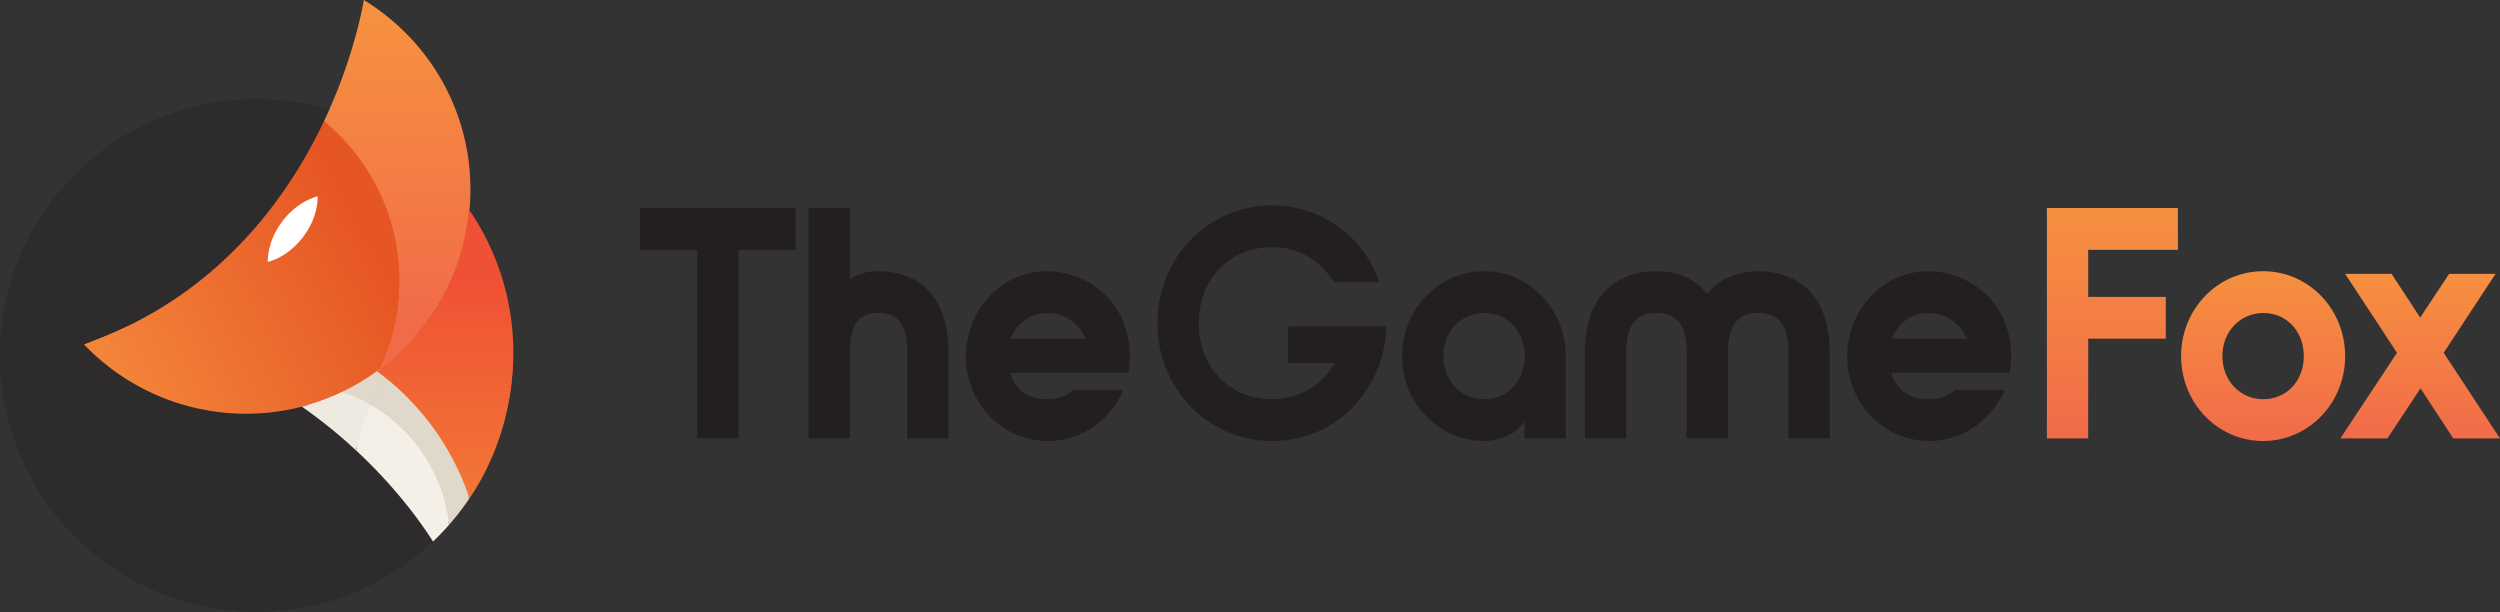 <svg id="Ebene_2" data-name="Ebene 2" xmlns="http://www.w3.org/2000/svg" xmlns:xlink="http://www.w3.org/1999/xlink" viewBox="0 0 1285.36 314.68"><rect x="0" y="0" width="1285.36" height="314.68" fill="#333333" stroke="none"/><defs><style>.cls-1{fill:#231f20;}.cls-2{fill:url(#linear-gradient);}.cls-3{fill:url(#linear-gradient-2);}.cls-4{fill:url(#linear-gradient-3);}.cls-5{fill:none;}.cls-6{fill:#2d2b2c;}.cls-7{fill:url(#linear-gradient-4);}.cls-8{fill:url(#linear-gradient-5);}.cls-9{fill:url(#linear-gradient-6);}.cls-10{fill:#e0d8cb;}.cls-11{fill:#eee9e1;}.cls-12{fill:#f5f0e7;}.cls-13{fill:#fff;}.cls-14{fill:url(#linear-gradient-7);}.cls-15{fill:url(#linear-gradient-8);}.cls-16{fill:url(#linear-gradient-9);}</style><linearGradient id="linear-gradient" x1="1156.66" y1="289.22" x2="1156.66" y2="407.65" gradientUnits="userSpaceOnUse"><stop offset="0" stop-color="#f6903f"/><stop offset="1" stop-color="#f16b49"/></linearGradient><linearGradient id="linear-gradient-2" x1="1234.16" y1="321.7" x2="1234.16" y2="409" xlink:href="#linear-gradient"/><linearGradient id="linear-gradient-3" x1="1314.93" y1="323.06" x2="1314.93" y2="407.65" xlink:href="#linear-gradient"/><linearGradient id="linear-gradient-4" x1="300.04" y1="478.28" x2="300.04" y2="323.68" gradientUnits="userSpaceOnUse"><stop offset="0" stop-color="#f48437"/><stop offset="1" stop-color="#ef5134"/></linearGradient><linearGradient id="linear-gradient-5" x1="275.66" y1="192.82" x2="275.66" y2="347.49" xlink:href="#linear-gradient"/><linearGradient id="linear-gradient-6" x1="98.71" y1="387.47" x2="262.04" y2="303.82" gradientUnits="userSpaceOnUse"><stop offset="0" stop-color="#f6903f"/><stop offset="1" stop-color="#e65524"/></linearGradient><linearGradient id="linear-gradient-7" x1="299.29" y1="481.54" x2="299.29" y2="324.71" xlink:href="#linear-gradient-4"/><linearGradient id="linear-gradient-8" x1="274.57" y1="191.96" x2="274.57" y2="348.86" xlink:href="#linear-gradient"/><linearGradient id="linear-gradient-9" x1="95.06" y1="389.42" x2="260.75" y2="304.56" xlink:href="#linear-gradient-6"/></defs><title>logo-en</title><path class="cls-1" d="M1039,240" transform="translate(-70.6 -182.26)"/><path class="cls-1" d="M479.74,310.71H450.32v96.94H429.06V310.71H399.63V289.22h80.11Z" transform="translate(-70.6 -182.26)"/><path class="cls-1" d="M558.22,363.15v44.5H537v-44.5c0-13.53-4.25-20-14.72-20s-14.71,6.43-14.71,20v44.5H486.28V289.22h21.26v36.71a25.06,25.06,0,0,1,14.71-4.23C543.18,321.7,558.22,334.73,558.22,363.15Z" transform="translate(-70.6 -182.26)"/><path class="cls-1" d="M608.74,321.7c20.28,0,41.86,14.89,42.68,41.79a51.6,51.6,0,0,1-.66,10.49H590.1c2,8.46,9.16,13.53,18.64,13.53,7.69,0,11.45-2.7,14.06-4.9l25.35.17C641.61,398.17,626.73,409,609.4,409c-23.55,0-42.19-19.46-42.19-43.48C567.21,342,585.2,321.7,608.74,321.7Zm20,34.69a21.25,21.25,0,0,0-19.29-13.2c-9.49,0-16,5.24-19.3,13.2Z" transform="translate(-70.6 -182.26)"/><path class="cls-1" d="M724.56,409c-32.53,0-58.86-26.56-58.86-60.57s26.33-60.56,58.86-60.56c25.67,0,47.09,16.07,55.26,39.42H756.44c-7.52-11.68-18-17.94-31.88-17.94-21.74,0-37.6,16.41-37.6,39.08s15.86,39.08,37.6,39.08c14.23,0,26.16-7.44,32.21-18.61H732.9V350h50.36C783.26,378.38,760.86,409,724.56,409Z" transform="translate(-70.6 -182.26)"/><path class="cls-1" d="M791.43,365.35c0-24.19,19-43.65,42.18-43.65s42,19.46,42,43.65v42.3H854.38v-9c-2.45,5.58-11.45,10.32-20.77,10.32C810.4,409,791.43,389.54,791.43,365.35Zm63.11,0c0-12.52-8.66-22.16-20.76-22.16s-21.09,9.64-21.09,22.16,9,22.16,21.09,22.16S854.54,377.87,854.54,365.35Z" transform="translate(-70.6 -182.26)"/><path class="cls-1" d="M1011.34,363.15v44.5H990.08v-44.5c0-13.53-4.9-20-15.53-20-10.46,0-15.53,6.43-15.53,20v44.5H937.76v-44.5c0-13.53-4.9-20-15.53-20-10.46,0-15.53,6.43-15.53,20v44.5H885.44v-44.5c0-28.42,15.86-41.45,36.79-41.45,10.46,0,20.11,3.73,26.16,11.68,6.05-7.95,15.7-11.68,26.16-11.68C995.48,321.7,1011.34,334.73,1011.34,363.15Z" transform="translate(-70.6 -182.26)"/><path class="cls-1" d="M1061.85,321.7c20.28,0,41.86,14.89,42.68,41.79a51.6,51.6,0,0,1-.66,10.49h-60.65c2,8.46,9.15,13.53,18.63,13.53,7.69,0,11.45-2.7,14.07-4.9l25.34.17c-6.54,15.39-21.42,26.22-38.75,26.22-23.54,0-42.18-19.46-42.18-43.48C1020.33,342,1038.31,321.7,1061.85,321.7Zm20,34.69a21.25,21.25,0,0,0-19.29-13.2c-9.48,0-16,5.24-19.29,13.2Z" transform="translate(-70.6 -182.26)"/><path class="cls-2" d="M1144.24,310.71V334.9h39.89v21.49h-39.89v51.26H1123V289.22h67.36v21.49Z" transform="translate(-70.6 -182.26)"/><path class="cls-3" d="M1276.34,365.35c0,24.19-18.8,43.65-42.18,43.65S1192,389.54,1192,365.35s18.8-43.65,42.18-43.65S1276.34,341.16,1276.34,365.35Zm-63.11,0c0,12.52,9,22.16,21.09,22.16s20.77-9.64,20.77-22.16-8.67-22.16-20.77-22.16S1213.23,352.83,1213.23,365.35Z" transform="translate(-70.6 -182.26)"/><path class="cls-4" d="M1331.93,407.65l-16.84-25.72-17,25.72h-24.2l29.1-44-26.65-40.6h23.87l14.72,22.5,14.88-22.5h23.87L1327,363.66l28.94,44Z" transform="translate(-70.6 -182.26)"/><path class="cls-5" d="M302.86,325.56l-.2.45Z" transform="translate(-70.6 -182.26)"/><path class="cls-5" d="M304,322.91c-.07.16-.14.32-.2.48C303.86,323.23,303.93,323.07,304,322.91Z" transform="translate(-70.6 -182.26)"/><path class="cls-5" d="M305.1,320.15l-.06.16Z" transform="translate(-70.6 -182.26)"/><path class="cls-5" d="M306.21,317.11l-.22.63Z" transform="translate(-70.6 -182.26)"/><path class="cls-5" d="M307.1,314.48c0,.12-.08.23-.11.35C307,314.71,307.06,314.6,307.1,314.48Z" transform="translate(-70.6 -182.26)"/><path class="cls-5" d="M295.83,338.9l-.17.28Z" transform="translate(-70.6 -182.26)"/><path class="cls-5" d="M292.54,344l-.17.24Z" transform="translate(-70.6 -182.26)"/><path class="cls-5" d="M300.24,331l-.22.45Z" transform="translate(-70.6 -182.26)"/><path class="cls-5" d="M297.31,336.43l-.14.24Z" transform="translate(-70.6 -182.26)"/><path class="cls-5" d="M311.36,296.18l-.09.65Z" transform="translate(-70.6 -182.26)"/><path class="cls-5" d="M287.16,351.12l-.11.13Z" transform="translate(-70.6 -182.26)"/><path class="cls-5" d="M310.82,299.55c0,.19-.07.38-.11.57C310.75,299.93,310.78,299.74,310.82,299.55Z" transform="translate(-70.6 -182.26)"/><path class="cls-5" d="M308.09,311.25l-.18.6Z" transform="translate(-70.6 -182.26)"/><path class="cls-5" d="M311.76,293.22c0,.26-.07.53-.1.79C311.69,293.75,311.73,293.48,311.76,293.22Z" transform="translate(-70.6 -182.26)"/><path class="cls-5" d="M308.86,308.45l-.18.67Z" transform="translate(-70.6 -182.26)"/><path class="cls-5" d="M310.29,302.32c-.05.25-.11.51-.16.76C310.18,302.83,310.24,302.57,310.29,302.32Z" transform="translate(-70.6 -182.26)"/><path class="cls-5" d="M309.57,305.59a1.16,1.16,0,0,1,0,.18A1.16,1.16,0,0,0,309.57,305.59Z" transform="translate(-70.6 -182.26)"/><path class="cls-5" d="M298.76,333.86l0,.06Z" transform="translate(-70.6 -182.26)"/><path class="cls-5" d="M235.58,387l-.75.25Z" transform="translate(-70.6 -182.26)"/><path class="cls-5" d="M243.07,384.15l-.51.21Z" transform="translate(-70.6 -182.26)"/><path class="cls-5" d="M233.22,387.76l-.82.25Z" transform="translate(-70.6 -182.26)"/><path class="cls-5" d="M237.89,386.18l-.42.15Z" transform="translate(-70.6 -182.26)"/><path class="cls-5" d="M230.75,388.5l-.74.22Z" transform="translate(-70.6 -182.26)"/><path class="cls-5" d="M252.12,408.84a254.6,254.6,0,0,1,30,32A254.6,254.6,0,0,0,252.12,408.84Z" transform="translate(-70.6 -182.26)"/><path class="cls-5" d="M240.42,385.23l-.16.06Z" transform="translate(-70.6 -182.26)"/><path class="cls-5" d="M283.25,355.67l-.06.07Z" transform="translate(-70.6 -182.26)"/><path class="cls-5" d="M256.86,377.22l-.1.06Z" transform="translate(-70.6 -182.26)"/><polygon class="cls-5" points="194.94 189.27 194.95 189.26 194.94 189.27 194.94 189.27"/><path class="cls-5" d="M277,362l0,0Z" transform="translate(-70.6 -182.26)"/><path class="cls-5" d="M254.65,378.49l-.17.1Z" transform="translate(-70.6 -182.26)"/><path class="cls-5" d="M247.64,382.12l-.28.13Z" transform="translate(-70.6 -182.26)"/><path class="cls-5" d="M245.4,383.14l-.51.23Z" transform="translate(-70.6 -182.26)"/><path class="cls-6" d="M74.6,363.49a130,130,0,0,0,219.47,94.22c-2.75-4.32-6.72-10.12-12-16.85a254.6,254.6,0,0,0-30-32q-2.72-2.44-5.6-4.9c-5.78-4.9-12.07-9.8-18.89-14.58l-.21.06A113.53,113.53,0,0,1,117.15,357.8" transform="translate(-70.6 -182.26)"/><path class="cls-6" d="M137.47,349.45c56.53-26.82,87.47-73.41,104-110.6A130.07,130.07,0,0,0,76.3,342.47" transform="translate(-70.6 -182.26)"/><path class="cls-7" d="M312.06,290.44v0q-.13,1.38-.3,2.76c0,.26-.07.53-.1.79-.09.73-.19,1.45-.3,2.17l-.09.65c-.14.91-.29,1.82-.45,2.72,0,.19-.07.38-.11.57-.13.74-.27,1.47-.42,2.2-.05.25-.11.51-.16.76-.18.84-.36,1.68-.56,2.51a1.16,1.16,0,0,1,0,.18c-.21.9-.43,1.79-.67,2.68l-.18.67c-.19.72-.39,1.43-.59,2.13l-.18.6c-.26.88-.53,1.76-.81,2.63,0,.12-.08.23-.11.35-.26.76-.51,1.52-.78,2.28l-.22.63c-.29.81-.59,1.61-.89,2.41l-.06.16c-.34.87-.68,1.73-1,2.6-.07.16-.14.32-.2.48-.31.72-.62,1.45-.94,2.17l-.2.45q-1.14,2.55-2.42,5l-.22.45c-.41.79-.83,1.59-1.26,2.37l0,.06c-.46.84-.94,1.68-1.42,2.51l-.14.24c-.44.75-.88,1.49-1.34,2.23l-.17.28q-1.5,2.43-3.12,4.77l-.17.24q-2.47,3.57-5.21,6.93l-.11.13c-1.23,1.5-2.49,3-3.8,4.42l-.06.07q-3,3.27-6.18,6.3l0,0a114.87,114.87,0,0,1-11.43,9.45h0A131.41,131.41,0,0,1,312.45,436a130,130,0,0,0-.39-145.53Z" transform="translate(-70.6 -182.26)"/><path class="cls-8" d="M259,183.26c-.79,4.74-5,27.48-17.52,55.59-.86,2-1.77,3.92-2.71,5.91A104.56,104.56,0,0,1,266.8,370.59,116.83,116.83,0,0,0,277,362.07l0,0q3.21-3,6.18-6.3l.06-.07c1.31-1.44,2.57-2.92,3.8-4.42l.11-.13q2.73-3.36,5.21-6.93l.17-.24q1.62-2.34,3.12-4.77l.17-.28c.46-.74.9-1.48,1.34-2.23l.14-.24c.48-.83,1-1.67,1.42-2.51l0-.06c.43-.78.85-1.58,1.26-2.37l.22-.45q1.27-2.48,2.42-5l.2-.45c.32-.72.63-1.45.94-2.17.06-.16.13-.32.2-.48.36-.87.7-1.73,1-2.6l.06-.16c.3-.8.6-1.6.89-2.41l.22-.63c.27-.76.52-1.52.78-2.28,0-.12.07-.23.11-.35.28-.87.55-1.75.81-2.63l.18-.6c.2-.7.4-1.41.59-2.13l.18-.67c.24-.89.46-1.78.67-2.68a1.16,1.16,0,0,0,0-.18c.2-.83.38-1.67.56-2.51.05-.25.11-.51.16-.76.15-.73.29-1.46.42-2.2,0-.19.07-.38.11-.57.16-.9.31-1.81.45-2.72l.09-.65c.11-.72.21-1.44.3-2.17,0-.26.07-.53.1-.79q.17-1.38.3-2.76v0c.34-3.57.52-7.19.52-10.85A113.26,113.26,0,0,0,259,183.26" transform="translate(-70.6 -182.26)"/><path class="cls-9" d="M117.15,357.8a113.53,113.53,0,0,0,110.27,31.62l.21-.06c.8-.2,1.59-.42,2.38-.64l.74-.22,1.65-.49.82-.25,1.61-.52.75-.25,1.89-.66.42-.15c.79-.29,1.58-.58,2.37-.89l.16-.06c.72-.28,1.43-.57,2.14-.87l.51-.21c.61-.25,1.22-.52,1.82-.78l.51-.23,2-.89.28-.13c2.32-1.11,4.6-2.28,6.84-3.53l.17-.1,2.11-1.21.1-.06q4.47-2.66,8.69-5.7h0c.42-.3.83-.62,1.25-.93a104.56,104.56,0,0,0-28.05-125.83C221.63,280.86,191,324,137.47,349.45" transform="translate(-70.6 -182.26)"/><path class="cls-10" d="M270.87,375.65q-2.61-2.13-5.32-4.13h0q-4.21,3-8.69,5.7l-.1.06-2.11,1.21-.17.1q-3.22,1.8-6.59,3.4a79.51,79.51,0,0,1,14.74,6.71A80.2,80.2,0,0,1,270.87,375.65Z" transform="translate(-70.6 -182.26)"/><path class="cls-11" d="M247.36,382.25l-2,.89-.51.23c-.6.26-1.21.53-1.82.78l-.51.21c-.71.3-1.42.59-2.14.87l-.16.06c-.79.31-1.58.6-2.37.89l-.42.15-1.89.66-.75.25-1.61.52-.82.25-1.65.49-.74.22c-.79.22-1.58.44-2.38.64,6.82,4.78,13.11,9.68,18.89,14.58q2.88,2.46,5.6,4.9c1,.93,2,1.86,3,2.78a79.75,79.75,0,0,1,7.47-22.92A79.51,79.51,0,0,0,247.89,382l-.25.13Z" transform="translate(-70.6 -182.26)"/><path class="cls-10" d="M302.11,449.35A130.29,130.29,0,0,0,312.45,436a131.33,131.33,0,0,0-41.58-60.32,80.2,80.2,0,0,0-8.24,13.05A80.47,80.47,0,0,1,302.11,449.35Z" transform="translate(-70.6 -182.26)"/><path class="cls-12" d="M262.63,388.7a79.75,79.75,0,0,0-7.47,22.92,254.14,254.14,0,0,1,26.93,29.24c5.26,6.73,9.23,12.53,12,16.85,2.81-2.66,5.49-5.46,8-8.36A80.47,80.47,0,0,0,262.63,388.7Z" transform="translate(-70.6 -182.26)"/><path class="cls-13" d="M235.61,282.69v-.05l0,.06c-1.33.31-10.49,2.74-18.1,12.95-7.38,9.9-7.24,19-7.18,20.38l0,.05h.05v.05l0-.06c1.32-.31,10.49-2.74,18.1-12.95,7.37-9.9,7.23-19,7.17-20.38l0-.05Z" transform="translate(-70.6 -182.26)"/><path class="cls-5" d="M302.16,326.61c-.07.15-.14.31-.2.46C302,326.92,302.09,326.76,302.16,326.61Z" transform="translate(-70.6 -182.26)"/><path class="cls-5" d="M303.31,323.92c-.06.17-.13.33-.2.49C303.18,324.25,303.25,324.09,303.31,323.92Z" transform="translate(-70.6 -182.26)"/><path class="cls-5" d="M304.43,321.13l-.06.16Z" transform="translate(-70.6 -182.26)"/><path class="cls-5" d="M305.56,318.05l-.23.63Z" transform="translate(-70.6 -182.26)"/><path class="cls-5" d="M306.46,315.38l-.12.35Z" transform="translate(-70.6 -182.26)"/><path class="cls-5" d="M295,340.15l-.18.28Z" transform="translate(-70.6 -182.26)"/><path class="cls-5" d="M291.69,345.27l-.17.25Z" transform="translate(-70.6 -182.26)"/><path class="cls-5" d="M299.5,332.18c-.07.15-.15.3-.23.45C299.35,332.48,299.43,332.33,299.5,332.18Z" transform="translate(-70.6 -182.26)"/><path class="cls-5" d="M296.53,337.65c0,.08-.1.16-.14.24C296.43,337.81,296.48,337.73,296.53,337.65Z" transform="translate(-70.6 -182.26)"/><path class="cls-5" d="M310.78,296.82l-.09.66Z" transform="translate(-70.6 -182.26)"/><path class="cls-5" d="M286.23,352.54l-.11.13Z" transform="translate(-70.6 -182.26)"/><path class="cls-5" d="M310.23,300.23c0,.19-.07.39-.11.58C310.16,300.62,310.2,300.42,310.23,300.23Z" transform="translate(-70.6 -182.26)"/><path class="cls-5" d="M307.46,312.1l-.18.6Z" transform="translate(-70.6 -182.26)"/><path class="cls-5" d="M311.18,293.81c0,.27-.06.53-.1.8C311.12,294.34,311.15,294.08,311.18,293.81Z" transform="translate(-70.6 -182.26)"/><path class="cls-5" d="M308.25,309.26c-.06.22-.12.45-.19.68C308.13,309.71,308.19,309.48,308.25,309.26Z" transform="translate(-70.6 -182.26)"/><path class="cls-5" d="M309.69,303c-.05.26-.1.51-.16.77C309.59,303.55,309.64,303.3,309.69,303Z" transform="translate(-70.6 -182.26)"/><path class="cls-5" d="M309,306.36a1.16,1.16,0,0,0,0,.18A1.16,1.16,0,0,1,309,306.36Z" transform="translate(-70.6 -182.26)"/><path class="cls-5" d="M298,335l0,.06Z" transform="translate(-70.6 -182.26)"/><path class="cls-5" d="M233.9,388.93l-.76.26Z" transform="translate(-70.6 -182.26)"/><path class="cls-5" d="M241.5,386.06l-.51.21Z" transform="translate(-70.6 -182.26)"/><path class="cls-5" d="M231.51,389.71l-.83.26Z" transform="translate(-70.6 -182.26)"/><path class="cls-5" d="M236.25,388.11c-.14.06-.29.1-.43.15C236,388.21,236.11,388.17,236.25,388.11Z" transform="translate(-70.6 -182.26)"/><path class="cls-5" d="M229,390.47l-.74.21Z" transform="translate(-70.6 -182.26)"/><path class="cls-5" d="M250.69,411.1a257.43,257.43,0,0,1,30.4,32.49A257.43,257.43,0,0,0,250.69,411.1Z" transform="translate(-70.6 -182.26)"/><path class="cls-5" d="M238.82,387.14l-.17.07Z" transform="translate(-70.6 -182.26)"/><path class="cls-5" d="M282.27,357.16l-.07.07Z" transform="translate(-70.6 -182.26)"/><path class="cls-5" d="M255.49,379l-.1.06Z" transform="translate(-70.6 -182.26)"/><polygon class="cls-5" points="193.7 190.99 193.71 190.98 193.7 190.99 193.7 190.99"/><path class="cls-5" d="M275.93,363.62l0,0Z" transform="translate(-70.6 -182.26)"/><path class="cls-5" d="M253.25,380.31l-.17.1Z" transform="translate(-70.6 -182.26)"/><path class="cls-5" d="M246.14,384l-.29.13Z" transform="translate(-70.6 -182.26)"/><path class="cls-5" d="M243.87,385l-.51.23Z" transform="translate(-70.6 -182.26)"/><path class="cls-6" d="M250.69,411.1c-1.84-1.65-3.73-3.31-5.69-5-5.86-5-12.24-9.94-19.16-14.79l-.21.06a115.27,115.27,0,0,1-111.87-32.08,212.46,212.46,0,0,0,20.45-8.39l.17-.08c57.34-27.21,88.74-74.47,105.49-112.19a131.85,131.85,0,1,0,53.37,222c-2.79-4.38-6.81-10.28-12.15-17.09A257.43,257.43,0,0,0,250.69,411.1Z" transform="translate(-70.6 -182.26)"/><path class="cls-14" d="M311.49,291v0c-.09.93-.2,1.87-.31,2.8,0,.27-.06.53-.1.8-.09.74-.19,1.47-.3,2.21l-.09.66c-.15.92-.3,1.84-.46,2.75,0,.19-.07.39-.11.58-.13.75-.28,1.49-.43,2.23-.05.26-.1.51-.16.77-.18.85-.36,1.7-.56,2.55a1.16,1.16,0,0,0,0,.18c-.22.91-.45,1.81-.68,2.72-.06.22-.12.45-.19.68-.19.72-.39,1.45-.6,2.16l-.18.6c-.26.9-.53,1.79-.82,2.68l-.12.35c-.25.77-.51,1.55-.78,2.32l-.23.63c-.29.82-.59,1.64-.9,2.45l-.06.16c-.34.88-.69,1.76-1.06,2.63-.06.17-.13.33-.2.49-.31.74-.63,1.47-.95,2.2-.07.15-.14.31-.2.46q-1.17,2.6-2.46,5.11c-.07.15-.15.3-.23.45-.41.81-.84,1.61-1.27,2.41l0,.06q-.71,1.27-1.44,2.55c0,.08-.1.16-.14.24-.45.76-.9,1.51-1.36,2.26l-.18.28c-1,1.64-2.07,3.26-3.16,4.84l-.17.25q-2.52,3.62-5.29,7l-.11.13c-1.24,1.53-2.53,3-3.85,4.49l-.07.07q-3,3.31-6.27,6.39l0,0a115.64,115.64,0,0,1-11.59,9.59h0a133.27,133.27,0,0,1,47.57,65.38A131.87,131.87,0,0,0,311.49,291Z" transform="translate(-70.6 -182.26)"/><path class="cls-15" d="M257.65,182.26c-.81,4.81-5.11,27.88-17.78,56.4q-1.31,3-2.75,6a106.05,106.05,0,0,1,28.45,127.64,113.87,113.87,0,0,0,10.33-8.64l0,0q3.26-3.08,6.27-6.39l.07-.07c1.32-1.46,2.61-3,3.85-4.49l.11-.13q2.77-3.41,5.29-7l.17-.25c1.09-1.58,2.15-3.2,3.16-4.84l.18-.28c.46-.75.91-1.5,1.36-2.26,0-.08.09-.16.14-.24q.74-1.27,1.44-2.55l0-.06c.43-.8.86-1.6,1.27-2.41.08-.15.16-.3.23-.45q1.29-2.52,2.46-5.11c.06-.15.13-.31.2-.46.32-.73.64-1.46.95-2.2.07-.16.14-.32.2-.49.37-.87.72-1.75,1.06-2.63l.06-.16c.31-.81.61-1.63.9-2.45l.23-.63c.27-.77.53-1.55.78-2.32l.12-.35c.29-.89.56-1.78.82-2.68l.18-.6c.21-.71.41-1.44.6-2.16.07-.23.13-.46.19-.68.23-.91.46-1.81.68-2.72a1.16,1.16,0,0,1,0-.18c.2-.85.38-1.7.56-2.55.06-.26.11-.51.16-.77.15-.74.3-1.48.43-2.23,0-.19.08-.39.11-.58.16-.91.31-1.83.46-2.75l.09-.66c.11-.74.21-1.47.3-2.21,0-.27.07-.53.1-.8.11-.93.22-1.87.31-2.8v0c.34-3.62.53-7.29.53-11A114.93,114.93,0,0,0,257.65,182.26Z" transform="translate(-70.6 -182.26)"/><path class="cls-16" d="M237.12,244.65c-17.36,36.62-48.4,80.42-102.74,106.2l-.17.08a212.46,212.46,0,0,1-20.45,8.39A115.27,115.27,0,0,0,225.63,391.4l.21-.06c.81-.21,1.61-.43,2.42-.66l.74-.21,1.68-.5.83-.26,1.63-.52.76-.26c.65-.21,1.28-.44,1.92-.67.14-.05.29-.09.43-.15.8-.29,1.61-.59,2.4-.9l.17-.07c.72-.28,1.45-.57,2.17-.87l.51-.21,1.86-.8.51-.23,2-.91.29-.13q3.54-1.68,6.94-3.58l.17-.1c.72-.4,1.43-.81,2.14-1.23l.1-.06q4.54-2.68,8.81-5.78h0c.43-.31.84-.63,1.26-.95a106.05,106.05,0,0,0-28.45-127.64Z" transform="translate(-70.6 -182.26)"/><path class="cls-10" d="M269.7,377.43q-2.64-2.16-5.39-4.19h0q-4.26,3.09-8.81,5.78l-.1.06c-.71.42-1.42.83-2.14,1.23l-.17.1q-3.29,1.83-6.69,3.45a80.93,80.93,0,0,1,15,6.81A81.37,81.37,0,0,1,269.7,377.43Z" transform="translate(-70.6 -182.26)"/><path class="cls-11" d="M245.85,384.12l-2,.91-.51.23-1.86.8-.51.21c-.72.3-1.45.59-2.17.87l-.17.07c-.79.31-1.6.61-2.4.9-.14.06-.29.1-.43.15-.64.23-1.27.46-1.92.67l-.76.26-1.63.52-.83.26-1.68.5-.74.21c-.81.23-1.61.45-2.42.66,6.92,4.85,13.3,9.82,19.16,14.79,2,1.66,3.85,3.32,5.69,5,1.05.95,2.07,1.88,3.08,2.82a80.92,80.92,0,0,1,7.58-23.25,80.93,80.93,0,0,0-15-6.81l-.25.13Z" transform="translate(-70.6 -182.26)"/><path class="cls-10" d="M301.4,452.19a132.52,132.52,0,0,0,10.48-13.57,133.1,133.1,0,0,0-42.18-61.19,81.37,81.37,0,0,0-8.35,13.24A81.65,81.65,0,0,1,301.4,452.19Z" transform="translate(-70.6 -182.26)"/><path class="cls-12" d="M261.35,390.67a80.92,80.92,0,0,0-7.58,23.25,257.74,257.74,0,0,1,27.32,29.67c5.34,6.81,9.36,12.71,12.15,17.09,2.85-2.7,5.57-5.54,8.16-8.49A81.65,81.65,0,0,0,261.35,390.67Z" transform="translate(-70.6 -182.26)"/><path class="cls-13" d="M233.93,283.12v0l0,.05c-1.34.32-10.64,2.79-18.36,13.15-7.48,10-7.34,19.25-7.28,20.67l0,.05h0V317l0-.06c1.34-.31,10.64-2.78,18.36-13.14,7.48-10,7.34-19.25,7.28-20.67l0-.06Z" transform="translate(-70.6 -182.26)"/></svg>